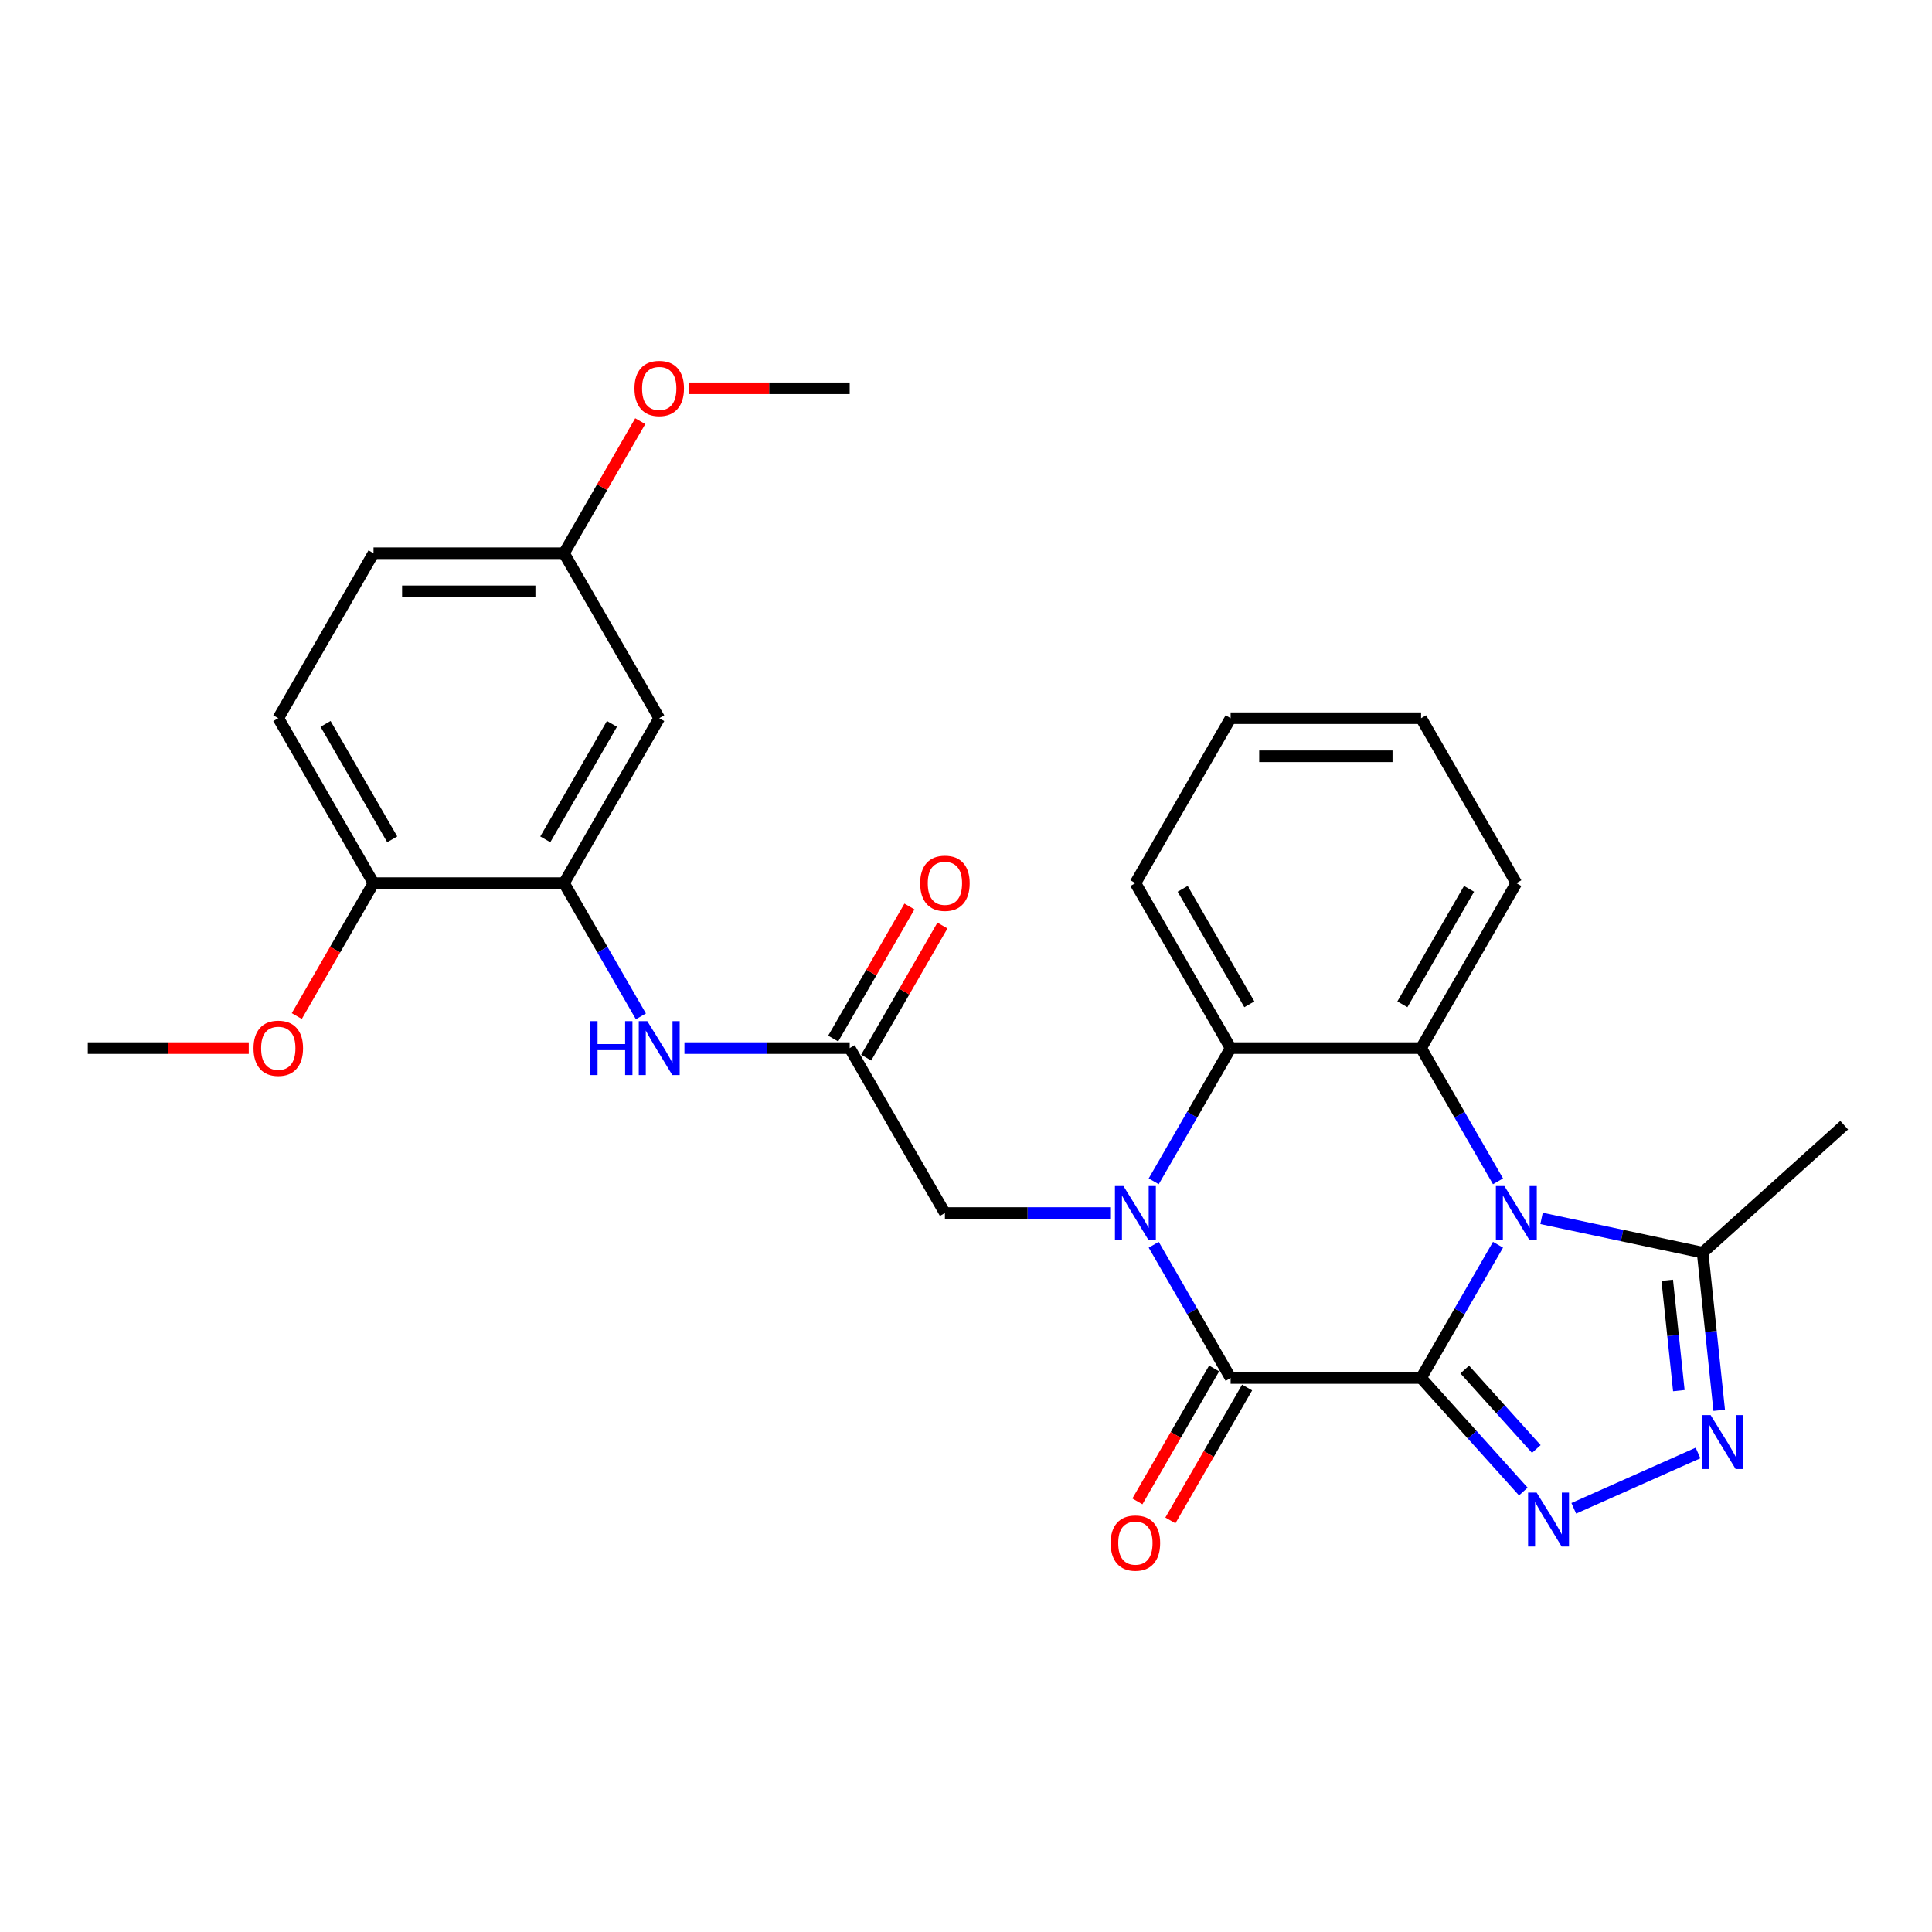 <?xml version='1.0' encoding='iso-8859-1'?>
<svg version='1.1' baseProfile='full'
              xmlns='http://www.w3.org/2000/svg'
                      xmlns:rdkit='http://www.rdkit.org/xml'
                      xmlns:xlink='http://www.w3.org/1999/xlink'
                  xml:space='preserve'
width='1000px' height='1000px' viewBox='0 0 1000 1000'>
<!-- END OF HEADER -->
<rect style='opacity:1.0;fill:#FFFFFF;stroke:none' width='1000' height='1000' x='0' y='0'> </rect>
<path class='bond-0' d='M 735.557,713.245 L 755.462,678.768' style='fill:none;fill-rule:evenodd;stroke:#000000;stroke-width:6px;stroke-linecap:butt;stroke-linejoin:miter;stroke-opacity:1' />
<path class='bond-0' d='M 755.462,678.768 L 775.367,644.291' style='fill:none;fill-rule:evenodd;stroke:#0000FF;stroke-width:6px;stroke-linecap:butt;stroke-linejoin:miter;stroke-opacity:1' />
<path class='bond-2' d='M 735.557,713.245 L 636.971,713.245' style='fill:none;fill-rule:evenodd;stroke:#000000;stroke-width:6px;stroke-linecap:butt;stroke-linejoin:miter;stroke-opacity:1' />
<path class='bond-3' d='M 735.557,713.245 L 762.014,742.629' style='fill:none;fill-rule:evenodd;stroke:#000000;stroke-width:6px;stroke-linecap:butt;stroke-linejoin:miter;stroke-opacity:1' />
<path class='bond-3' d='M 762.014,742.629 L 788.471,772.012' style='fill:none;fill-rule:evenodd;stroke:#0000FF;stroke-width:6px;stroke-linecap:butt;stroke-linejoin:miter;stroke-opacity:1' />
<path class='bond-3' d='M 758.147,708.867 L 776.667,729.435' style='fill:none;fill-rule:evenodd;stroke:#000000;stroke-width:6px;stroke-linecap:butt;stroke-linejoin:miter;stroke-opacity:1' />
<path class='bond-3' d='M 776.667,729.435 L 795.187,750.004' style='fill:none;fill-rule:evenodd;stroke:#0000FF;stroke-width:6px;stroke-linecap:butt;stroke-linejoin:miter;stroke-opacity:1' />
<path class='bond-4' d='M 775.367,611.443 L 755.462,576.966' style='fill:none;fill-rule:evenodd;stroke:#0000FF;stroke-width:6px;stroke-linecap:butt;stroke-linejoin:miter;stroke-opacity:1' />
<path class='bond-4' d='M 755.462,576.966 L 735.557,542.489' style='fill:none;fill-rule:evenodd;stroke:#000000;stroke-width:6px;stroke-linecap:butt;stroke-linejoin:miter;stroke-opacity:1' />
<path class='bond-7' d='M 797.903,630.642 L 839.592,639.503' style='fill:none;fill-rule:evenodd;stroke:#0000FF;stroke-width:6px;stroke-linecap:butt;stroke-linejoin:miter;stroke-opacity:1' />
<path class='bond-7' d='M 839.592,639.503 L 881.282,648.364' style='fill:none;fill-rule:evenodd;stroke:#000000;stroke-width:6px;stroke-linecap:butt;stroke-linejoin:miter;stroke-opacity:1' />
<path class='bond-1' d='M 597.161,644.291 L 617.066,678.768' style='fill:none;fill-rule:evenodd;stroke:#0000FF;stroke-width:6px;stroke-linecap:butt;stroke-linejoin:miter;stroke-opacity:1' />
<path class='bond-1' d='M 617.066,678.768 L 636.971,713.245' style='fill:none;fill-rule:evenodd;stroke:#000000;stroke-width:6px;stroke-linecap:butt;stroke-linejoin:miter;stroke-opacity:1' />
<path class='bond-6' d='M 597.161,611.443 L 617.066,576.966' style='fill:none;fill-rule:evenodd;stroke:#0000FF;stroke-width:6px;stroke-linecap:butt;stroke-linejoin:miter;stroke-opacity:1' />
<path class='bond-6' d='M 617.066,576.966 L 636.971,542.489' style='fill:none;fill-rule:evenodd;stroke:#000000;stroke-width:6px;stroke-linecap:butt;stroke-linejoin:miter;stroke-opacity:1' />
<path class='bond-10' d='M 574.625,627.867 L 531.858,627.867' style='fill:none;fill-rule:evenodd;stroke:#0000FF;stroke-width:6px;stroke-linecap:butt;stroke-linejoin:miter;stroke-opacity:1' />
<path class='bond-10' d='M 531.858,627.867 L 489.092,627.867' style='fill:none;fill-rule:evenodd;stroke:#000000;stroke-width:6px;stroke-linecap:butt;stroke-linejoin:miter;stroke-opacity:1' />
<path class='bond-13' d='M 628.433,708.316 L 608.573,742.714' style='fill:none;fill-rule:evenodd;stroke:#000000;stroke-width:6px;stroke-linecap:butt;stroke-linejoin:miter;stroke-opacity:1' />
<path class='bond-13' d='M 608.573,742.714 L 588.714,777.112' style='fill:none;fill-rule:evenodd;stroke:#FF0000;stroke-width:6px;stroke-linecap:butt;stroke-linejoin:miter;stroke-opacity:1' />
<path class='bond-13' d='M 645.509,718.174 L 625.649,752.572' style='fill:none;fill-rule:evenodd;stroke:#000000;stroke-width:6px;stroke-linecap:butt;stroke-linejoin:miter;stroke-opacity:1' />
<path class='bond-13' d='M 625.649,752.572 L 605.789,786.97' style='fill:none;fill-rule:evenodd;stroke:#FF0000;stroke-width:6px;stroke-linecap:butt;stroke-linejoin:miter;stroke-opacity:1' />
<path class='bond-5' d='M 814.577,780.697 L 878.891,752.063' style='fill:none;fill-rule:evenodd;stroke:#0000FF;stroke-width:6px;stroke-linecap:butt;stroke-linejoin:miter;stroke-opacity:1' />
<path class='bond-18' d='M 735.557,542.489 L 784.85,457.111' style='fill:none;fill-rule:evenodd;stroke:#000000;stroke-width:6px;stroke-linecap:butt;stroke-linejoin:miter;stroke-opacity:1' />
<path class='bond-18' d='M 725.875,519.824 L 760.38,460.059' style='fill:none;fill-rule:evenodd;stroke:#000000;stroke-width:6px;stroke-linecap:butt;stroke-linejoin:miter;stroke-opacity:1' />
<path class='bond-29' d='M 735.557,542.489 L 636.971,542.489' style='fill:none;fill-rule:evenodd;stroke:#000000;stroke-width:6px;stroke-linecap:butt;stroke-linejoin:miter;stroke-opacity:1' />
<path class='bond-28' d='M 889.861,729.986 L 885.571,689.175' style='fill:none;fill-rule:evenodd;stroke:#0000FF;stroke-width:6px;stroke-linecap:butt;stroke-linejoin:miter;stroke-opacity:1' />
<path class='bond-28' d='M 885.571,689.175 L 881.282,648.364' style='fill:none;fill-rule:evenodd;stroke:#000000;stroke-width:6px;stroke-linecap:butt;stroke-linejoin:miter;stroke-opacity:1' />
<path class='bond-28' d='M 868.964,719.804 L 865.962,691.236' style='fill:none;fill-rule:evenodd;stroke:#0000FF;stroke-width:6px;stroke-linecap:butt;stroke-linejoin:miter;stroke-opacity:1' />
<path class='bond-28' d='M 865.962,691.236 L 862.959,662.668' style='fill:none;fill-rule:evenodd;stroke:#000000;stroke-width:6px;stroke-linecap:butt;stroke-linejoin:miter;stroke-opacity:1' />
<path class='bond-20' d='M 636.971,542.489 L 587.678,457.111' style='fill:none;fill-rule:evenodd;stroke:#000000;stroke-width:6px;stroke-linecap:butt;stroke-linejoin:miter;stroke-opacity:1' />
<path class='bond-20' d='M 646.653,519.824 L 612.147,460.059' style='fill:none;fill-rule:evenodd;stroke:#000000;stroke-width:6px;stroke-linecap:butt;stroke-linejoin:miter;stroke-opacity:1' />
<path class='bond-22' d='M 881.282,648.364 L 954.545,582.397' style='fill:none;fill-rule:evenodd;stroke:#000000;stroke-width:6px;stroke-linecap:butt;stroke-linejoin:miter;stroke-opacity:1' />
<path class='bond-8' d='M 291.92,457.111 L 311.825,491.588' style='fill:none;fill-rule:evenodd;stroke:#000000;stroke-width:6px;stroke-linecap:butt;stroke-linejoin:miter;stroke-opacity:1' />
<path class='bond-8' d='M 311.825,491.588 L 331.73,526.065' style='fill:none;fill-rule:evenodd;stroke:#0000FF;stroke-width:6px;stroke-linecap:butt;stroke-linejoin:miter;stroke-opacity:1' />
<path class='bond-12' d='M 291.92,457.111 L 341.213,371.733' style='fill:none;fill-rule:evenodd;stroke:#000000;stroke-width:6px;stroke-linecap:butt;stroke-linejoin:miter;stroke-opacity:1' />
<path class='bond-12' d='M 282.238,434.446 L 316.743,374.681' style='fill:none;fill-rule:evenodd;stroke:#000000;stroke-width:6px;stroke-linecap:butt;stroke-linejoin:miter;stroke-opacity:1' />
<path class='bond-14' d='M 291.92,457.111 L 193.334,457.111' style='fill:none;fill-rule:evenodd;stroke:#000000;stroke-width:6px;stroke-linecap:butt;stroke-linejoin:miter;stroke-opacity:1' />
<path class='bond-9' d='M 439.799,542.489 L 489.092,627.867' style='fill:none;fill-rule:evenodd;stroke:#000000;stroke-width:6px;stroke-linecap:butt;stroke-linejoin:miter;stroke-opacity:1' />
<path class='bond-11' d='M 439.799,542.489 L 397.032,542.489' style='fill:none;fill-rule:evenodd;stroke:#000000;stroke-width:6px;stroke-linecap:butt;stroke-linejoin:miter;stroke-opacity:1' />
<path class='bond-11' d='M 397.032,542.489 L 354.266,542.489' style='fill:none;fill-rule:evenodd;stroke:#0000FF;stroke-width:6px;stroke-linecap:butt;stroke-linejoin:miter;stroke-opacity:1' />
<path class='bond-15' d='M 448.337,547.418 L 468.071,513.237' style='fill:none;fill-rule:evenodd;stroke:#000000;stroke-width:6px;stroke-linecap:butt;stroke-linejoin:miter;stroke-opacity:1' />
<path class='bond-15' d='M 468.071,513.237 L 487.805,479.056' style='fill:none;fill-rule:evenodd;stroke:#FF0000;stroke-width:6px;stroke-linecap:butt;stroke-linejoin:miter;stroke-opacity:1' />
<path class='bond-15' d='M 431.261,537.56 L 450.995,503.379' style='fill:none;fill-rule:evenodd;stroke:#000000;stroke-width:6px;stroke-linecap:butt;stroke-linejoin:miter;stroke-opacity:1' />
<path class='bond-15' d='M 450.995,503.379 L 470.73,469.198' style='fill:none;fill-rule:evenodd;stroke:#FF0000;stroke-width:6px;stroke-linecap:butt;stroke-linejoin:miter;stroke-opacity:1' />
<path class='bond-17' d='M 341.213,371.733 L 291.92,286.355' style='fill:none;fill-rule:evenodd;stroke:#000000;stroke-width:6px;stroke-linecap:butt;stroke-linejoin:miter;stroke-opacity:1' />
<path class='bond-16' d='M 193.334,457.111 L 144.041,371.733' style='fill:none;fill-rule:evenodd;stroke:#000000;stroke-width:6px;stroke-linecap:butt;stroke-linejoin:miter;stroke-opacity:1' />
<path class='bond-16' d='M 203.015,434.446 L 168.51,374.681' style='fill:none;fill-rule:evenodd;stroke:#000000;stroke-width:6px;stroke-linecap:butt;stroke-linejoin:miter;stroke-opacity:1' />
<path class='bond-21' d='M 193.334,457.111 L 173.474,491.509' style='fill:none;fill-rule:evenodd;stroke:#000000;stroke-width:6px;stroke-linecap:butt;stroke-linejoin:miter;stroke-opacity:1' />
<path class='bond-21' d='M 173.474,491.509 L 153.614,525.907' style='fill:none;fill-rule:evenodd;stroke:#FF0000;stroke-width:6px;stroke-linecap:butt;stroke-linejoin:miter;stroke-opacity:1' />
<path class='bond-19' d='M 144.041,371.733 L 193.334,286.355' style='fill:none;fill-rule:evenodd;stroke:#000000;stroke-width:6px;stroke-linecap:butt;stroke-linejoin:miter;stroke-opacity:1' />
<path class='bond-23' d='M 291.92,286.355 L 311.654,252.174' style='fill:none;fill-rule:evenodd;stroke:#000000;stroke-width:6px;stroke-linecap:butt;stroke-linejoin:miter;stroke-opacity:1' />
<path class='bond-23' d='M 311.654,252.174 L 331.389,217.993' style='fill:none;fill-rule:evenodd;stroke:#FF0000;stroke-width:6px;stroke-linecap:butt;stroke-linejoin:miter;stroke-opacity:1' />
<path class='bond-31' d='M 291.92,286.355 L 193.334,286.355' style='fill:none;fill-rule:evenodd;stroke:#000000;stroke-width:6px;stroke-linecap:butt;stroke-linejoin:miter;stroke-opacity:1' />
<path class='bond-31' d='M 277.132,306.072 L 208.122,306.072' style='fill:none;fill-rule:evenodd;stroke:#000000;stroke-width:6px;stroke-linecap:butt;stroke-linejoin:miter;stroke-opacity:1' />
<path class='bond-26' d='M 784.85,457.111 L 735.557,371.733' style='fill:none;fill-rule:evenodd;stroke:#000000;stroke-width:6px;stroke-linecap:butt;stroke-linejoin:miter;stroke-opacity:1' />
<path class='bond-27' d='M 587.678,457.111 L 636.971,371.733' style='fill:none;fill-rule:evenodd;stroke:#000000;stroke-width:6px;stroke-linecap:butt;stroke-linejoin:miter;stroke-opacity:1' />
<path class='bond-24' d='M 128.76,542.489 L 87.107,542.489' style='fill:none;fill-rule:evenodd;stroke:#FF0000;stroke-width:6px;stroke-linecap:butt;stroke-linejoin:miter;stroke-opacity:1' />
<path class='bond-24' d='M 87.107,542.489 L 45.455,542.489' style='fill:none;fill-rule:evenodd;stroke:#000000;stroke-width:6px;stroke-linecap:butt;stroke-linejoin:miter;stroke-opacity:1' />
<path class='bond-25' d='M 356.494,200.977 L 398.146,200.977' style='fill:none;fill-rule:evenodd;stroke:#FF0000;stroke-width:6px;stroke-linecap:butt;stroke-linejoin:miter;stroke-opacity:1' />
<path class='bond-25' d='M 398.146,200.977 L 439.799,200.977' style='fill:none;fill-rule:evenodd;stroke:#000000;stroke-width:6px;stroke-linecap:butt;stroke-linejoin:miter;stroke-opacity:1' />
<path class='bond-30' d='M 735.557,371.733 L 636.971,371.733' style='fill:none;fill-rule:evenodd;stroke:#000000;stroke-width:6px;stroke-linecap:butt;stroke-linejoin:miter;stroke-opacity:1' />
<path class='bond-30' d='M 720.769,391.45 L 651.759,391.45' style='fill:none;fill-rule:evenodd;stroke:#000000;stroke-width:6px;stroke-linecap:butt;stroke-linejoin:miter;stroke-opacity:1' />
<path  class='atom-1' d='M 778.679 613.907
L 787.827 628.695
Q 788.734 630.154, 790.193 632.796
Q 791.652 635.438, 791.731 635.596
L 791.731 613.907
L 795.438 613.907
L 795.438 641.827
L 791.613 641.827
L 781.794 625.659
Q 780.65 623.766, 779.428 621.597
Q 778.245 619.428, 777.89 618.758
L 777.89 641.827
L 774.262 641.827
L 774.262 613.907
L 778.679 613.907
' fill='#0000FF'/>
<path  class='atom-2' d='M 581.506 613.907
L 590.655 628.695
Q 591.562 630.154, 593.021 632.796
Q 594.48 635.438, 594.559 635.596
L 594.559 613.907
L 598.266 613.907
L 598.266 641.827
L 594.441 641.827
L 584.622 625.659
Q 583.478 623.766, 582.256 621.597
Q 581.073 619.428, 580.718 618.758
L 580.718 641.827
L 577.09 641.827
L 577.09 613.907
L 581.506 613.907
' fill='#0000FF'/>
<path  class='atom-4' d='M 795.352 772.549
L 804.501 787.337
Q 805.408 788.796, 806.867 791.438
Q 808.326 794.08, 808.405 794.238
L 808.405 772.549
L 812.112 772.549
L 812.112 800.469
L 808.287 800.469
L 798.468 784.3
Q 797.324 782.408, 796.102 780.239
Q 794.919 778.07, 794.564 777.399
L 794.564 800.469
L 790.936 800.469
L 790.936 772.549
L 795.352 772.549
' fill='#0000FF'/>
<path  class='atom-6' d='M 885.415 732.45
L 894.564 747.238
Q 895.471 748.697, 896.93 751.34
Q 898.389 753.982, 898.468 754.139
L 898.468 732.45
L 902.175 732.45
L 902.175 760.37
L 898.35 760.37
L 888.531 744.202
Q 887.387 742.309, 886.165 740.14
Q 884.982 737.971, 884.627 737.301
L 884.627 760.37
L 880.999 760.37
L 880.999 732.45
L 885.415 732.45
' fill='#0000FF'/>
<path  class='atom-12' d='M 305.505 528.529
L 309.291 528.529
L 309.291 540.399
L 323.566 540.399
L 323.566 528.529
L 327.352 528.529
L 327.352 556.449
L 323.566 556.449
L 323.566 543.554
L 309.291 543.554
L 309.291 556.449
L 305.505 556.449
L 305.505 528.529
' fill='#0000FF'/>
<path  class='atom-12' d='M 335.041 528.529
L 344.19 543.317
Q 345.097 544.776, 346.556 547.418
Q 348.015 550.06, 348.094 550.218
L 348.094 528.529
L 351.801 528.529
L 351.801 556.449
L 347.976 556.449
L 338.157 540.281
Q 337.013 538.388, 335.79 536.219
Q 334.607 534.05, 334.253 533.38
L 334.253 556.449
L 330.625 556.449
L 330.625 528.529
L 335.041 528.529
' fill='#0000FF'/>
<path  class='atom-14' d='M 574.862 798.702
Q 574.862 791.998, 578.174 788.252
Q 581.487 784.506, 587.678 784.506
Q 593.869 784.506, 597.182 788.252
Q 600.494 791.998, 600.494 798.702
Q 600.494 805.485, 597.142 809.349
Q 593.79 813.174, 587.678 813.174
Q 581.526 813.174, 578.174 809.349
Q 574.862 805.524, 574.862 798.702
M 587.678 810.02
Q 591.937 810.02, 594.224 807.18
Q 596.551 804.302, 596.551 798.702
Q 596.551 793.221, 594.224 790.46
Q 591.937 787.66, 587.678 787.66
Q 583.419 787.66, 581.092 790.421
Q 578.805 793.181, 578.805 798.702
Q 578.805 804.341, 581.092 807.18
Q 583.419 810.02, 587.678 810.02
' fill='#FF0000'/>
<path  class='atom-16' d='M 476.276 457.19
Q 476.276 450.486, 479.588 446.74
Q 482.901 442.993, 489.092 442.993
Q 495.283 442.993, 498.596 446.74
Q 501.908 450.486, 501.908 457.19
Q 501.908 463.973, 498.556 467.837
Q 495.204 471.662, 489.092 471.662
Q 482.94 471.662, 479.588 467.837
Q 476.276 464.012, 476.276 457.19
M 489.092 468.508
Q 493.351 468.508, 495.638 465.668
Q 497.965 462.79, 497.965 457.19
Q 497.965 451.708, 495.638 448.948
Q 493.351 446.148, 489.092 446.148
Q 484.833 446.148, 482.506 448.909
Q 480.219 451.669, 480.219 457.19
Q 480.219 462.829, 482.506 465.668
Q 484.833 468.508, 489.092 468.508
' fill='#FF0000'/>
<path  class='atom-22' d='M 131.224 542.568
Q 131.224 535.864, 134.537 532.118
Q 137.849 528.371, 144.041 528.371
Q 150.232 528.371, 153.544 532.118
Q 156.857 535.864, 156.857 542.568
Q 156.857 549.351, 153.505 553.215
Q 150.153 557.04, 144.041 557.04
Q 137.889 557.04, 134.537 553.215
Q 131.224 549.39, 131.224 542.568
M 144.041 553.886
Q 148.3 553.886, 150.587 551.046
Q 152.913 548.168, 152.913 542.568
Q 152.913 537.087, 150.587 534.326
Q 148.3 531.526, 144.041 531.526
Q 139.782 531.526, 137.455 534.287
Q 135.168 537.047, 135.168 542.568
Q 135.168 548.207, 137.455 551.046
Q 139.782 553.886, 144.041 553.886
' fill='#FF0000'/>
<path  class='atom-24' d='M 328.397 201.056
Q 328.397 194.352, 331.709 190.606
Q 335.022 186.859, 341.213 186.859
Q 347.404 186.859, 350.716 190.606
Q 354.029 194.352, 354.029 201.056
Q 354.029 207.838, 350.677 211.703
Q 347.325 215.528, 341.213 215.528
Q 335.061 215.528, 331.709 211.703
Q 328.397 207.878, 328.397 201.056
M 341.213 212.373
Q 345.472 212.373, 347.759 209.534
Q 350.085 206.655, 350.085 201.056
Q 350.085 195.574, 347.759 192.814
Q 345.472 190.014, 341.213 190.014
Q 336.954 190.014, 334.627 192.775
Q 332.34 195.535, 332.34 201.056
Q 332.34 206.695, 334.627 209.534
Q 336.954 212.373, 341.213 212.373
' fill='#FF0000'/>
</svg>
